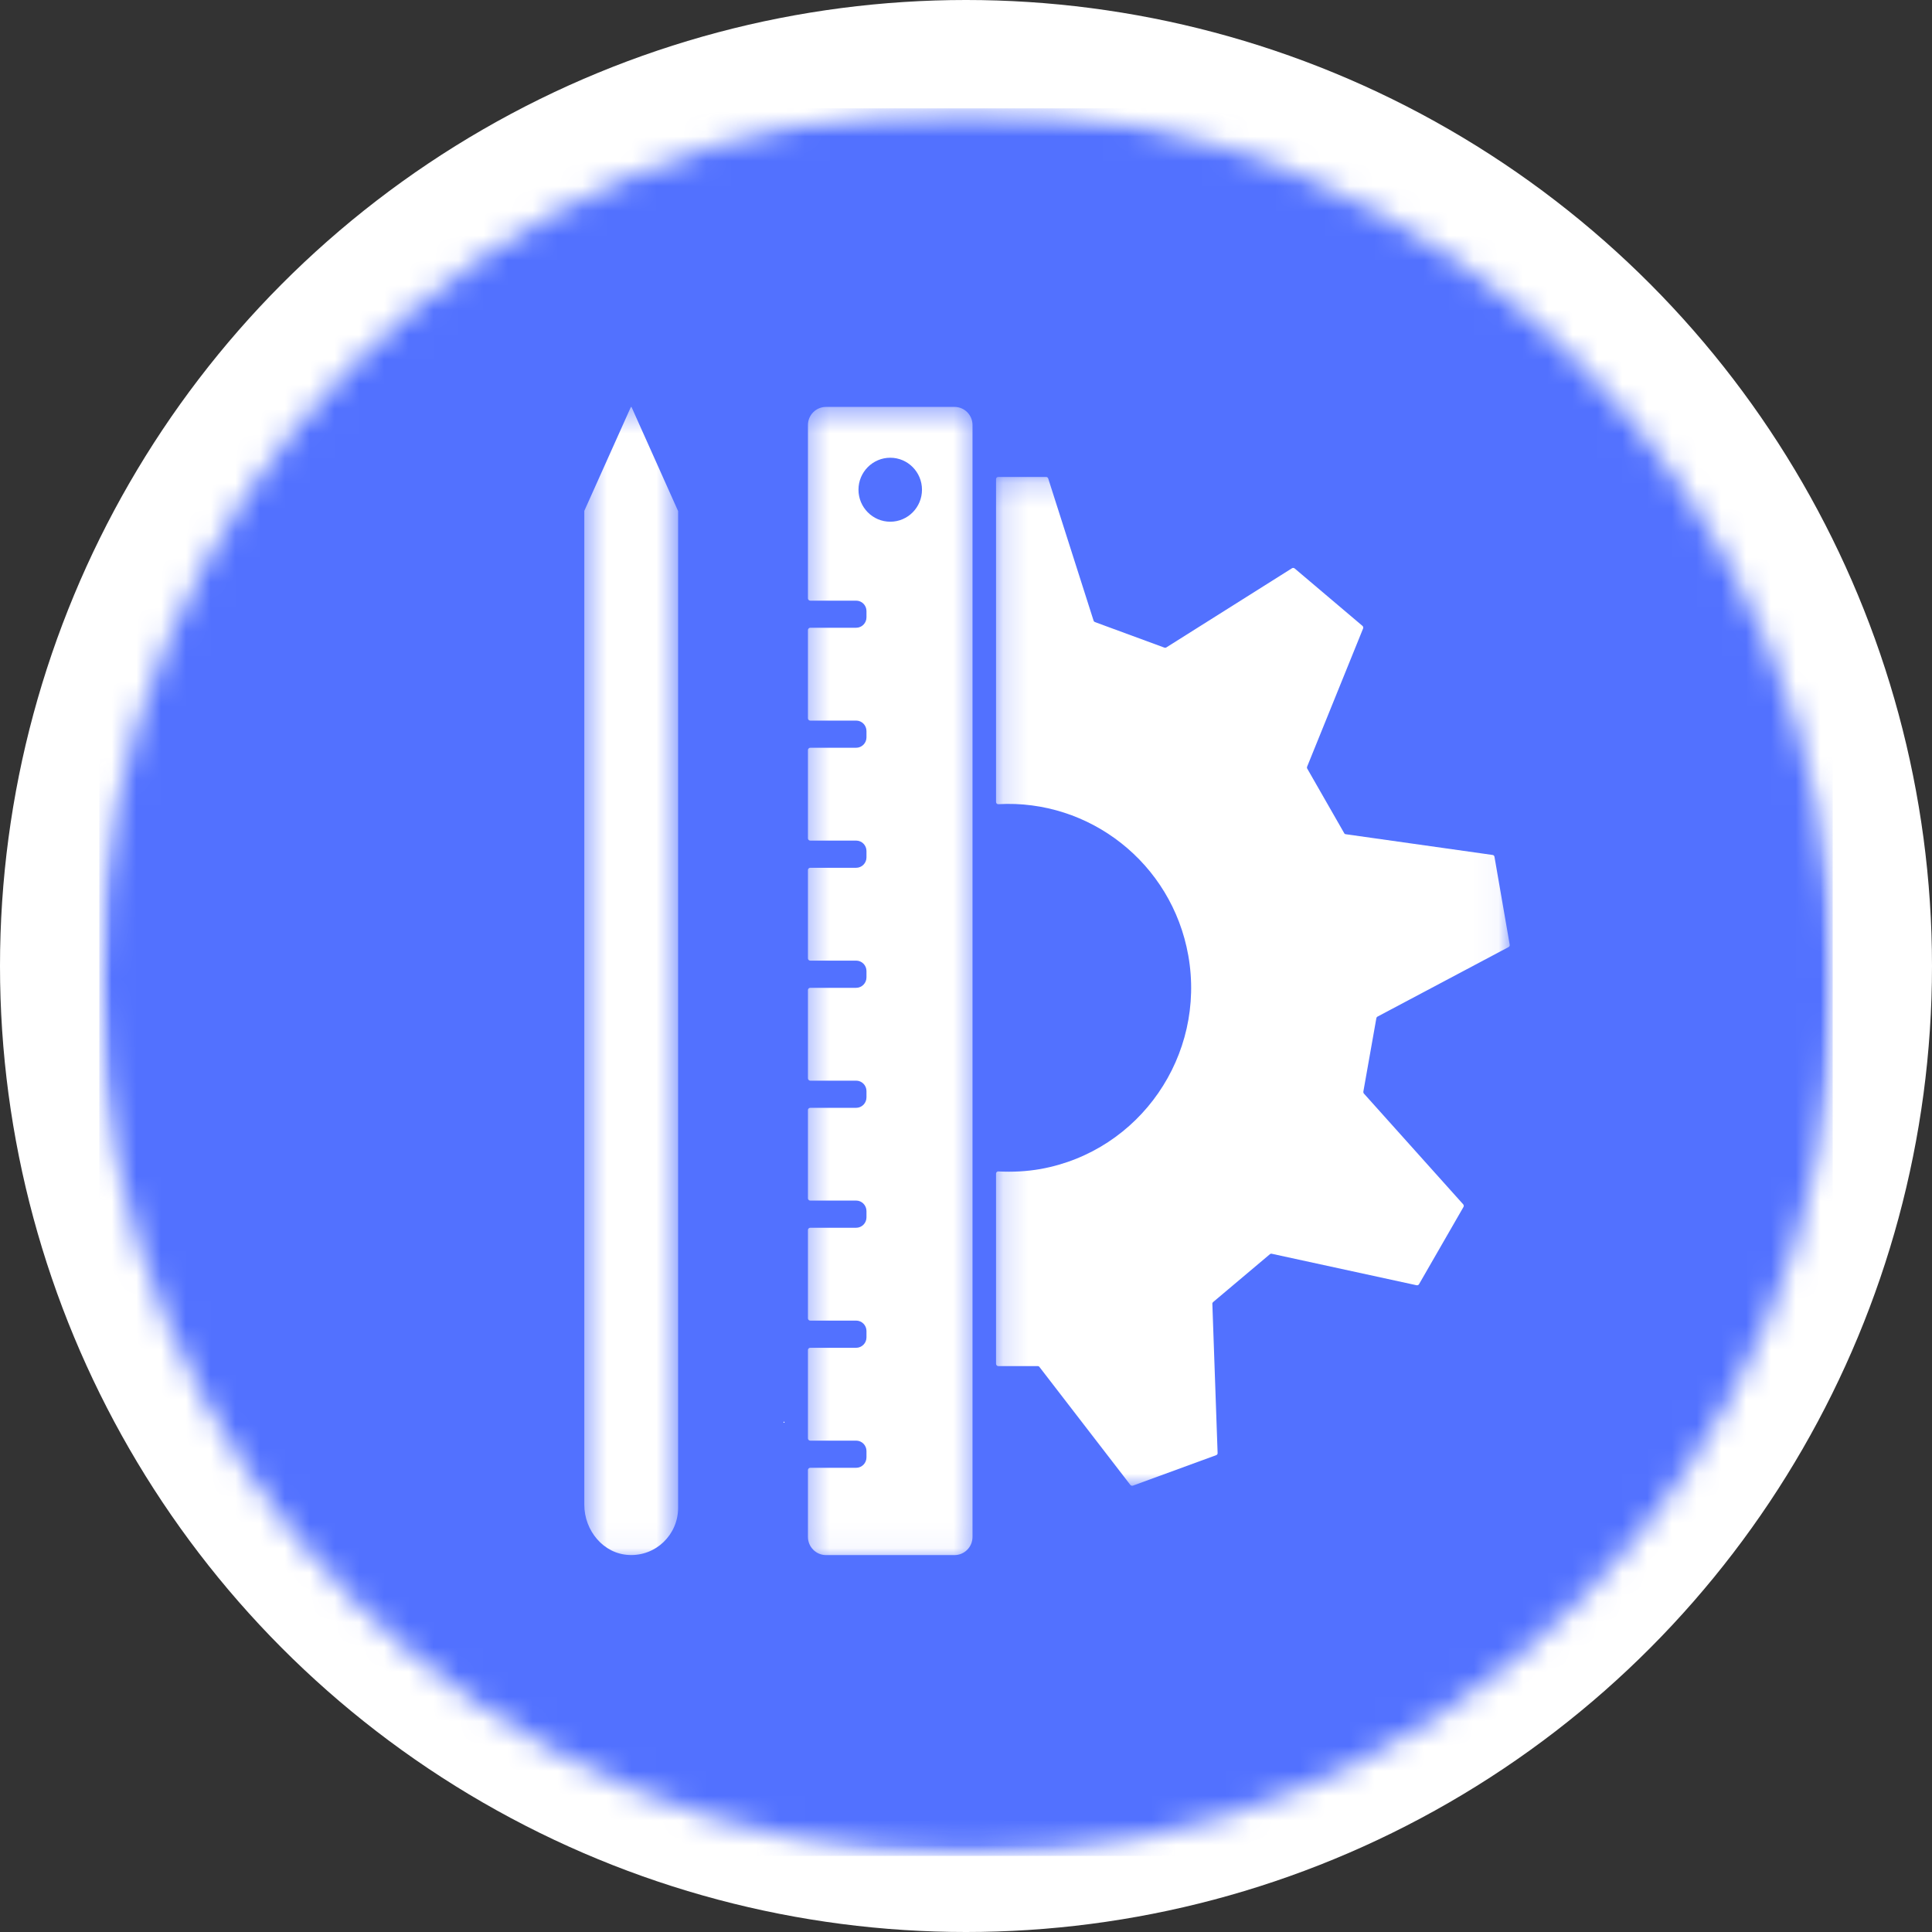 <svg width="78" height="78" viewBox="0 0 78 78" fill="none" xmlns="http://www.w3.org/2000/svg">
<rect x="0" y="0" width="78" height="78" fill="#333333" stroke="none"/>
<circle cx="39" cy="39" r="39" fill="white"/>
<g clip-path="url(#clip0_1697_4670)">
<mask id="mask0_1697_4670" style="mask-type:luminance" maskUnits="userSpaceOnUse" x="4" y="4" width="71" height="71">
<path d="M4 4.375H74.07V74.928H4V4.375Z" fill="white"/>
</mask>
<g mask="url(#mask0_1697_4670)">
<mask id="mask1_1697_4670" style="mask-type:luminance" maskUnits="userSpaceOnUse" x="4" y="4" width="71" height="71">
<path d="M39.035 4.375C19.686 4.375 4 20.169 4 39.651C4 59.135 19.686 74.928 39.035 74.928C58.383 74.928 74.07 59.135 74.07 39.651C74.07 20.169 58.383 4.375 39.035 4.375Z" fill="white"/>
</mask>
<g mask="url(#mask1_1697_4670)">
<path d="M4 4.375H74.07V74.928H4V4.375Z" fill="#5271FF"/>
</g>
</g>
<mask id="mask2_1697_4670" style="mask-type:luminance" maskUnits="userSpaceOnUse" x="23" y="16" width="5" height="47">
<path d="M23.512 16.428H27.391V62.957H23.512V16.428Z" fill="white"/>
</mask>
<g mask="url(#mask2_1697_4670)">
<path d="M25.467 16.439L23.59 20.625C23.59 20.628 23.59 20.628 23.59 20.632V60.752C23.59 61.794 24.363 62.736 25.398 62.779C26.482 62.83 27.377 61.957 27.377 60.878V20.632C27.377 20.628 27.377 20.628 27.377 20.625H27.373L25.499 16.439C25.492 16.424 25.471 16.424 25.467 16.439Z" fill="white"/>
</g>
<mask id="mask3_1697_4670" style="mask-type:luminance" maskUnits="userSpaceOnUse" x="32" y="16" width="8" height="47">
<path d="M32.41 16.428H39.484V62.957H32.41V16.428Z" fill="white"/>
</mask>
<g mask="url(#mask3_1697_4670)">
<path d="M35.942 21.063C35.234 21.063 34.659 20.484 34.659 19.77C34.659 19.06 35.234 18.48 35.942 18.48C36.651 18.48 37.223 19.06 37.223 19.77C37.223 20.484 36.651 21.063 35.942 21.063ZM38.536 16.428H33.349C32.946 16.428 32.619 16.757 32.619 17.159V24.159C32.619 24.207 32.663 24.25 32.709 24.25H34.565C34.795 24.25 34.982 24.438 34.982 24.67V24.924C34.982 25.155 34.795 25.344 34.565 25.344H32.709C32.663 25.344 32.619 25.387 32.619 25.438V29.002C32.619 29.052 32.663 29.092 32.709 29.092H34.565C34.795 29.092 34.982 29.281 34.982 29.516V29.769C34.982 30 34.795 30.189 34.565 30.189H32.709C32.663 30.189 32.619 30.233 32.619 30.28V33.847C32.619 33.898 32.663 33.937 32.709 33.937H34.565C34.795 33.937 34.982 34.126 34.982 34.357V34.615C34.982 34.846 34.795 35.035 34.565 35.035H32.709C32.663 35.035 32.619 35.074 32.619 35.126V38.692C32.619 38.744 32.663 38.783 32.709 38.783H34.565C34.795 38.783 34.982 38.972 34.982 39.203V39.457C34.982 39.692 34.795 39.881 34.565 39.881H32.709C32.663 39.881 32.619 39.92 32.619 39.971V43.535C32.619 43.585 32.663 43.629 32.709 43.629H34.565C34.795 43.629 34.982 43.818 34.982 44.049V44.302C34.982 44.538 34.795 44.726 34.565 44.726H32.709C32.663 44.726 32.619 44.766 32.619 44.813V48.381C32.619 48.431 32.663 48.47 32.709 48.47H34.565C34.795 48.47 34.982 48.662 34.982 48.895V49.148C34.982 49.38 34.795 49.568 34.565 49.568H32.709C32.663 49.568 32.619 49.608 32.619 49.659V53.226C32.619 53.277 32.663 53.316 32.709 53.316H34.565C34.795 53.316 34.982 53.505 34.982 53.736V53.994C34.982 54.225 34.795 54.414 34.565 54.414H32.709C32.663 54.414 32.619 54.453 32.619 54.505V58.072C32.619 58.122 32.663 58.162 32.709 58.162H34.565C34.795 58.162 34.982 58.351 34.982 58.582V58.835C34.982 59.071 34.795 59.259 34.565 59.259H32.709C32.663 59.259 32.619 59.299 32.619 59.35V62.048C32.619 62.453 32.946 62.783 33.349 62.783H38.536C38.939 62.783 39.263 62.453 39.263 62.048V17.159C39.263 16.757 38.939 16.428 38.536 16.428Z" fill="white"/>
</g>
<path d="M31.674 57.419C31.674 57.408 31.663 57.397 31.652 57.397C31.642 57.397 31.631 57.405 31.631 57.419C31.631 57.426 31.638 57.433 31.645 57.441C31.652 57.441 31.659 57.441 31.663 57.437C31.67 57.433 31.674 57.426 31.674 57.419Z" fill="white"/>
<mask id="mask4_1697_4670" style="mask-type:luminance" maskUnits="userSpaceOnUse" x="40" y="19" width="21" height="42">
<path d="M40.17 19.209H60.952V60.003H40.17V19.209Z" fill="white"/>
</mask>
<g mask="url(#mask4_1697_4670)">
<path d="M55.567 41.109C55.571 41.083 55.589 41.057 55.614 41.043L60.905 38.236C60.941 38.215 60.959 38.178 60.951 38.139L60.336 34.59C60.329 34.549 60.297 34.52 60.261 34.517L54.334 33.68C54.305 33.677 54.279 33.663 54.269 33.637L52.776 31.029C52.762 31.004 52.762 30.975 52.773 30.95L55.032 25.373C55.046 25.337 55.035 25.293 55.006 25.268L52.269 22.95C52.237 22.924 52.197 22.921 52.161 22.942L47.09 26.137C47.068 26.154 47.039 26.154 47.011 26.147L44.206 25.115C44.18 25.104 44.158 25.083 44.151 25.058L42.32 19.321C42.309 19.281 42.274 19.256 42.234 19.256H40.303C40.277 19.256 40.256 19.263 40.238 19.281C40.22 19.299 40.213 19.321 40.213 19.346V32.376C40.213 32.402 40.22 32.424 40.241 32.442C40.256 32.46 40.282 32.467 40.306 32.467C43.978 32.261 47.309 34.836 47.974 38.573C48.69 42.611 46.021 46.471 42.011 47.196C41.436 47.297 40.867 47.322 40.306 47.294C40.282 47.29 40.256 47.301 40.241 47.319C40.22 47.334 40.213 47.359 40.213 47.384V55.058C40.213 55.109 40.252 55.153 40.303 55.153H41.896C41.921 55.153 41.95 55.163 41.965 55.188L45.633 59.947C45.658 59.98 45.698 59.99 45.737 59.98L49.1 58.749C49.136 58.737 49.162 58.702 49.158 58.662L48.946 52.639C48.942 52.613 48.957 52.585 48.978 52.567L51.269 50.636C51.29 50.618 51.32 50.611 51.345 50.618L57.193 51.889C57.232 51.896 57.272 51.878 57.29 51.846L59.085 48.728C59.103 48.696 59.099 48.652 59.074 48.623L55.064 44.15C55.046 44.129 55.039 44.099 55.042 44.071L55.567 41.109Z" fill="white"/>
</g>
</g>
<defs>
<clipPath id="clip0_1697_4670">
<rect width="70" height="71" fill="white" transform="translate(4 4)"/>
</clipPath>
</defs>
</svg>
